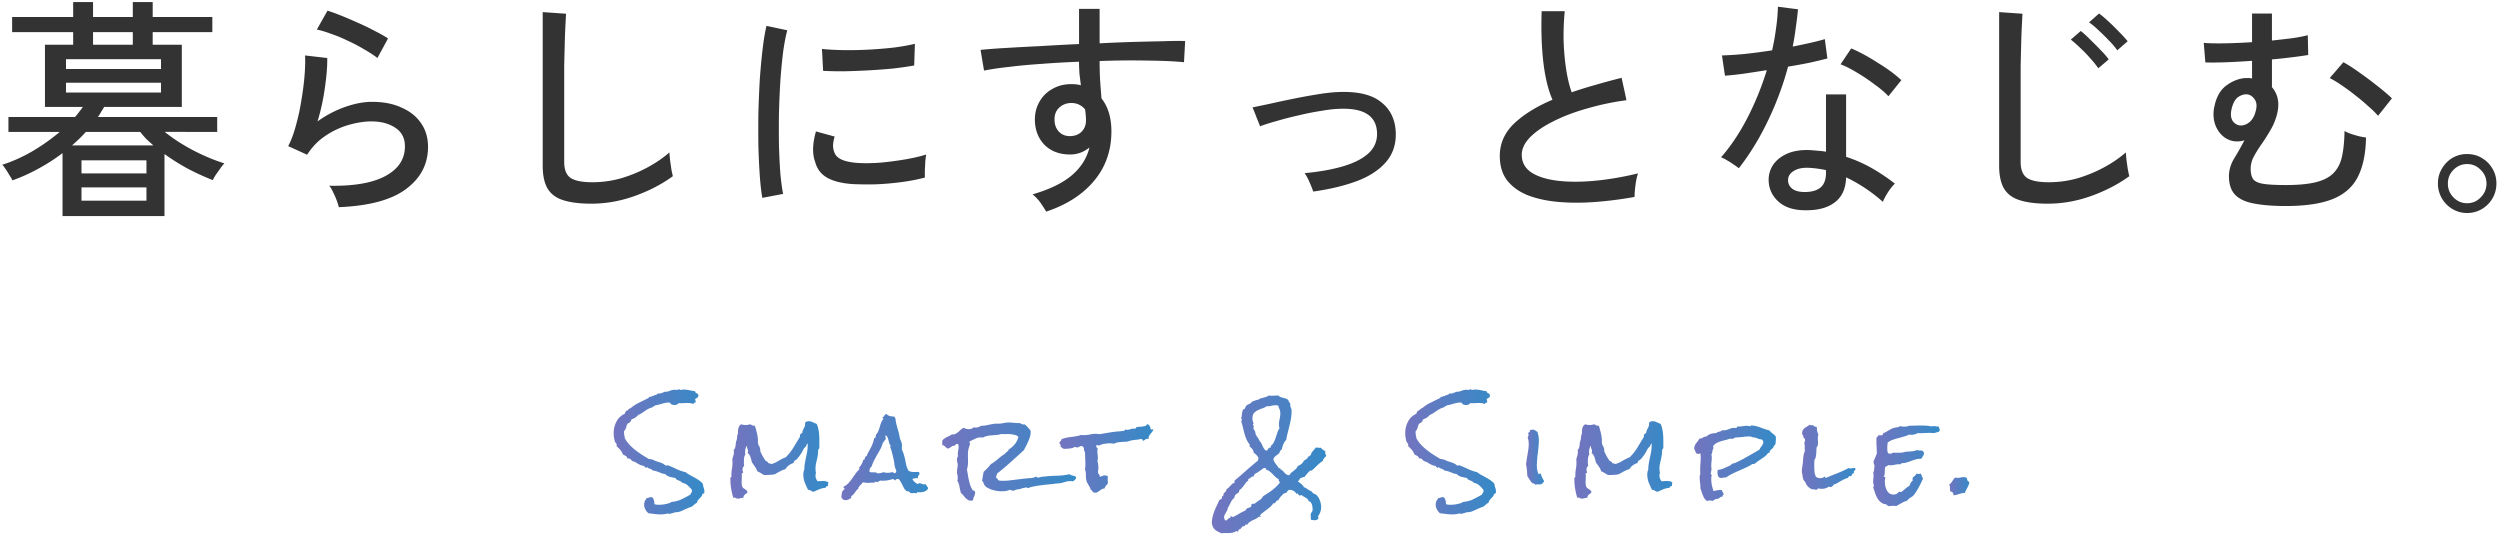 <svg xmlns="http://www.w3.org/2000/svg" width="433" height="93" fill="none"><path fill="#333" d="M427.295 36.893a4.87 4.87 0 0 1-2.522-.686 5.1 5.1 0 0 1-1.842-1.857 5.05 5.05 0 0 1-.681-2.584q0-1.413.681-2.543a5.2 5.2 0 0 1 1.802-1.857 4.94 4.94 0 0 1 2.562-.686q1.441 0 2.563.686a5.1 5.1 0 0 1 1.842 1.857q.68 1.13.68 2.543t-.68 2.584a5.1 5.1 0 0 1-1.842 1.857 4.95 4.95 0 0 1-2.563.686m0-1.695q1.401 0 2.363-1.01 1-1.008 1.001-2.381 0-1.413-1.001-2.382-.962-1.01-2.363-1.01-1.361 0-2.362 1.01-.961.969-.961 2.382 0 1.373.961 2.381 1.001 1.01 2.362 1.01M395.902 35.682q-3.364 0-5.566-.444-2.161-.404-3.243-1.534-1.041-1.131-1.041-3.189 0-1.534.881-3.028a50 50 0 0 0 1.802-3.189 4.1 4.1 0 0 1-1.802.162 3.8 3.8 0 0 1-1.682-.687q-1.16-.887-1.642-2.381-.44-1.494-.04-3.108.52-2.382 2.083-3.512 1.562-1.13 3.243-1.252h.6q.28 0 .561.08v-3.067q-2.162.16-4.244.242-2.082.08-3.844.04l-.28-3.39q1.36.12 3.603.08 2.283-.04 4.765-.202V2.338h3.444v4.683q1.881-.203 3.523-.404 1.642-.242 2.683-.525l.08 3.432a76 76 0 0 1-2.883.403 95 95 0 0 1-3.403.364v4.803q1.641 1.898.84 4.845-.4 1.453-1.161 2.704-.72 1.251-1.521 2.382-.761 1.09-1.322 2.14a4.44 4.44 0 0 0-.52 2.058q0 1.17.44 1.817.481.605 1.802.807t3.844.202q3.203 0 5.165-.484 2.003-.485 3.083-1.575t1.482-2.866q.4-1.816.44-4.44.321.201 1.041.484.762.243 1.522.444.801.162 1.161.202-.08 4.238-1.441 6.863-1.322 2.583-4.325 3.794t-8.128 1.211m15.976-15.622q-.6-.727-1.641-1.615a32 32 0 0 0-2.203-1.857 34 34 0 0 0-2.402-1.776 18 18 0 0 0-2.122-1.292l2.362-2.745q1.201.646 2.763 1.776a61 61 0 0 1 3.083 2.301q1.561 1.211 2.563 2.18zm-24.745 1.332q.881.645 2.002.08 1.161-.605 1.562-2.26.32-1.17-.12-1.897-.441-.727-1.122-.929-.8-.201-1.721.364-.881.564-1.242 2.22-.36 1.695.641 2.422M354.66 35.278q-2.963 0-4.844-.605-1.842-.566-2.723-2.019-.841-1.452-.841-3.956V2.096l4.044.283q-.04.646-.12 2.26t-.12 3.553q-.04 1.493-.08 3.31v16.551q0 1.977 1.081 2.745 1.12.766 3.804.767 2.521 0 4.965-.687a24 24 0 0 0 4.604-1.897q2.163-1.17 3.764-2.584.04.525.12 1.373.12.848.241 1.655.159.767.24 1.09-2.883 2.1-6.607 3.431-3.724 1.332-7.528 1.332m12.053-26.562a13 13 0 0 0-1.442-1.695 37 37 0 0 0-1.802-1.776 13.4 13.4 0 0 0-1.641-1.373l1.722-1.534q.68.484 1.641 1.373a41 41 0 0 1 1.882 1.857 22 22 0 0 1 1.442 1.574zm-3.284 3.109a17 17 0 0 0-1.401-1.736 23 23 0 0 0-1.762-1.817 22 22 0 0 0-1.601-1.413l1.721-1.493q.64.485 1.562 1.413a63 63 0 0 1 1.882 1.897q.921.928 1.401 1.615zM312.338 36.409q-2.883-.081-4.485-1.656-1.561-1.534-1.522-3.754a4.67 4.67 0 0 1 .841-2.543q.841-1.17 2.403-1.857 1.601-.687 3.844-.605.72.04 1.441.12.721.041 1.401.162v-9.93h3.484v10.818q2.362.766 4.485 1.978a32 32 0 0 1 3.964 2.665q-.561.525-1.202 1.493-.6.97-.88 1.655-2.964-2.624-6.367-4.238-.08 2.946-2.002 4.36-1.922 1.452-5.405 1.331m-11.172-7.267a8 8 0 0 0-.841-.605 13 13 0 0 0-1.201-.767 6 6 0 0 0-1.041-.525q2.522-2.866 4.565-6.822a49.7 49.7 0 0 0 3.363-8.276q-2.242.363-4.204.646a61 61 0 0 1-3.043.323l-.521-3.512a67 67 0 0 0 3.804-.242 94 94 0 0 0 4.885-.646q.441-1.938.681-3.835.28-1.897.32-3.714l3.484.444a73 73 0 0 1-.401 3.27 42 42 0 0 1-.52 3.19q1.601-.324 3.043-.647 1.442-.322 2.522-.646l.441 3.35q-1.242.324-3.043.728-1.763.362-3.764.686a54 54 0 0 1-3.564 9.527q-2.162 4.48-4.965 8.073m25.906-12.473q-.84-.93-2.362-2.019a32 32 0 0 0-3.123-2.099q-1.602-.969-2.803-1.413l1.842-2.745q.92.363 2.122 1.01a34 34 0 0 1 2.443 1.453 28 28 0 0 1 2.362 1.574 20 20 0 0 1 1.762 1.453zm-14.494 16.59q1.761 0 2.722-.766.961-.808.961-2.543v-.485a19 19 0 0 0-3.083-.404q-1.6-.04-2.522.566-.921.564-.961 1.493t.68 1.534q.762.606 2.203.606M283.107 34.108q-3.603.645-7.007.888-3.404.242-6.366-.04-2.964-.285-5.205-1.171-2.243-.929-3.524-2.584-1.241-1.655-1.241-4.198 0-3.23 2.482-5.611 2.522-2.382 6.647-4.118-1.081-2.422-1.562-6.297-.48-3.915-.32-9.043h4.004a44 44 0 0 0-.2 5.046q.08 2.625.44 5.006.361 2.34.961 3.996a76 76 0 0 1 4.165-1.291q2.202-.647 4.484-1.211l.841 3.875a46 46 0 0 0-6.887 1.453q-3.283.93-5.806 2.22-2.522 1.253-4.004 2.745-1.441 1.494-1.441 3.028 0 1.897 1.601 3.028 1.642 1.089 4.445 1.453 2.843.364 6.446.04 3.644-.323 7.648-1.292-.28.768-.44 2.019a16 16 0 0 0-.161 2.059M227.452 33.18a17 17 0 0 0-.641-1.616 9.4 9.4 0 0 0-.841-1.574q3.884-.363 6.727-1.211t4.364-2.26q1.522-1.454 1.442-3.513-.16-4.44-6.567-4.157-1.321.04-3.163.363a46 46 0 0 0-3.844.767 55 55 0 0 0-3.764.969q-1.761.484-2.923.928 0-.04-.2-.525-.2-.484-.44-1.09-.24-.645-.441-1.13-.2-.485-.24-.525 1.161-.242 3.083-.646 1.962-.444 4.164-.888a102 102 0 0 1 4.245-.767q2.041-.322 3.403-.363 4.925-.203 7.328 1.695 2.442 1.857 2.602 5.248.12 3.069-1.682 5.167-1.761 2.06-5.045 3.31-3.243 1.212-7.567 1.817M181.205 36.65a33 33 0 0 0-.961-1.493 7.4 7.4 0 0 0-1.402-1.493q4.444-1.292 6.807-3.31 2.362-2.019 3.043-4.804-1.521 1.21-3.323 1.21-2.722 0-4.405-1.614-1.641-1.654-1.721-4.239-.04-1.815.76-3.229a5.7 5.7 0 0 1 2.243-2.26q1.441-.848 3.283-.848.44 0 .841.04.44.04.841.162-.12-.93-.24-1.938a28 28 0 0 1-.081-2.14q-3.283.121-6.406.364-3.084.202-5.686.524-2.603.283-4.364.646l-.601-3.592q1.602-.162 4.244-.323 2.684-.162 6.006-.323 3.324-.202 6.807-.364V1.531h3.564v5.974q3.043-.16 5.846-.242a473 473 0 0 1 5.165-.121 64 64 0 0 1 3.804-.04l-.2 3.673q-2.442-.242-6.367-.283a143 143 0 0 0-8.248.081q0 1.575.08 3.27.12 1.654.24 3.19 1.722 2.178 1.722 5.731 0 4.965-3.003 8.558-2.963 3.553-8.288 5.329m4.204-13.078q1.201-.04 1.922-.767.76-.767.761-1.938 0-.444-.04-.928t-.121-1.01q-.96-1.09-2.362-1.09-1.241 0-2.122.808-.841.807-.801 2.099 0 1.25.761 2.059.76.807 2.002.767M132.034 34.27q-.28-1.575-.441-3.876-.16-2.342-.24-5.087a203 203 0 0 1 0-5.732q.08-2.947.24-5.772.2-2.826.481-5.208.28-2.422.68-4.117l3.604.767q-.4 1.452-.721 3.754a101 101 0 0 0-.48 5.005 176 176 0 0 0-.24 5.612q-.04 2.865 0 5.57.08 2.664.24 4.845.2 2.18.48 3.552zm15.736-2.383q-2.723-.16-4.405-1.05-1.682-.927-2.162-2.744-.801-2.1.12-5.329l3.243.888q-.28.888-.28 1.655.04.727.321 1.292.64 1.372 3.843 1.615 1.803.12 4.004-.04a56 56 0 0 0 4.325-.566q2.122-.363 3.644-.847-.08.403-.161 1.21l-.08 1.575v1.211q-2.001.526-4.244.807-2.202.283-4.324.364-2.083.04-3.844-.04m-5.206-19.618-.2-3.795q1.482.162 3.604.202t4.444-.08q2.323-.123 4.445-.364 2.122-.283 3.604-.646l-.121 3.754a59 59 0 0 1-3.643.525q-2.082.201-4.325.323-2.242.12-4.284.161-2.042 0-3.524-.08M102.405 35.278q-2.963 0-4.845-.605-1.842-.566-2.723-2.019-.84-1.452-.84-3.956V2.096l4.043.283q-.04.646-.12 2.26t-.12 3.553q-.04 1.493-.08 3.31v16.551q0 1.977 1.081 2.745 1.12.766 3.804.767 2.523 0 4.965-.687a24 24 0 0 0 4.605-1.897q2.162-1.17 3.763-2.584.04.525.121 1.373.12.848.24 1.655.16.767.24 1.09-2.883 2.1-6.607 3.431-3.723 1.332-7.527 1.332M58.68 35.884q-.08-.405-.36-1.17-.28-.728-.641-1.454-.32-.727-.68-1.09 6.446.12 9.77-1.695 3.363-1.817 3.363-5.127 0-2.14-1.682-3.23-1.642-1.09-4.124-1.09-1.802 0-3.924.606a14.2 14.2 0 0 0-4.044 1.897q-1.883 1.253-3.163 3.27l-3.284-1.493q.76-1.413 1.322-3.512.6-2.1.96-4.4.4-2.342.561-4.4.16-2.06.08-3.392l3.844.445q.04 2.058-.4 5.086a37.4 37.4 0 0 1-1.282 5.894 18.8 18.8 0 0 1 4.765-2.503q2.523-.888 4.685-.888 2.963 0 5.125 1.009 2.203.969 3.364 2.705 1.2 1.735 1.2 4.077 0 4.48-3.803 7.306-3.764 2.826-11.652 3.149m6.687-25.835q-.921-.727-2.283-1.494a26 26 0 0 0-2.842-1.494 24 24 0 0 0-2.923-1.21q-1.402-.525-2.443-.727l1.842-3.27q.96.282 2.362.847t2.924 1.252q1.56.685 2.922 1.413 1.362.686 2.283 1.292zM10.83 37.418v-10.9a32 32 0 0 1-4.204 2.705 30 30 0 0 1-4.484 2.019q-.12-.324-.48-.848-.321-.565-.681-1.09-.36-.565-.601-.767 2.562-.807 5.165-2.301a35 35 0 0 0 4.805-3.39H1.461v-2.584h11.532q.4-.445.72-.889.36-.444.641-.847H7.787V7.747h4.885v-2.18H2.102V2.945h10.57V.36h3.444v2.584h6.887V.36h3.443v2.584h10.33v2.624h-10.33v2.18h5.045v10.778H18.039q-.24.403-.52.847-.24.444-.561.889h20.66v2.583H28.53q2.162 1.735 4.924 3.19 2.803 1.452 5.406 2.26a7 7 0 0 0-.68.847l-.802 1.13q-.36.566-.52.93a48 48 0 0 1-4.244-1.938 38 38 0 0 1-4.125-2.584v10.738zm.601-21.395h16.457v-1.696H11.43zm0-4.077h16.457V10.25H11.43zm1.041 13.24h14.095q-.641-.564-1.242-1.13-.56-.606-1.04-1.21h-9.41q-.56.604-1.162 1.21-.6.566-1.24 1.13m1.642 9.568h11.251v-2.301H14.114zm0-4.723h11.251V27.77H14.114zm2.002-22.284h6.887v-2.18h-6.887z"/><path fill="url(#a)" d="M341.074 83.472q0 .267-.106.515a4 4 0 0 1-.211.461l-.246.461a2.4 2.4 0 0 0-.194.48l-.07-.018q-.246 0-.475.07a7 7 0 0 0-.458.125q-.228.07-.475.142-.228.07-.475.07a1.3 1.3 0 0 0-.141-.443q-.123-.195-.422-.195a.9.9 0 0 1-.053-.302 3 3 0 0 1-.017-.301q0-.16-.018-.302a1.3 1.3 0 0 0-.106-.301q.318-.249.528-.586a3.8 3.8 0 0 1 .475-.638q.212.053.44.053.264 0 .528-.053.264-.072.528-.071.282 0 .528.142.053.088.07.195.018.106.053.213.052.088.106.16.07.07.211.07z"/><path fill="url(#b)" d="M335.976 74.496v.071q-.124.036-.124.177-.194.09-.404.142a1.6 1.6 0 0 0-.405.124 5 5 0 0 0-.405-.017 4 4 0 0 0-.387-.018q-.528 0-1.056.035a8 8 0 0 1-1.055 0 2.5 2.5 0 0 1-.546.231 2.2 2.2 0 0 1-.545.071q-.211 0-.37-.053a5 5 0 0 1-.932.355q-.493.141-1.003.283a9 9 0 0 0-.986.302q-.458.16-.809.461a7 7 0 0 0-.071.958q0 .249.018.462.036.212.123.425a1 1 0 0 0 .194.053q.123.018.211.018a1 1 0 0 0 .176-.017.21.21 0 0 0 .123-.125q.264-.035.528-.017h.528q.264 0 .51-.018.264-.018.51-.089.282-.07.546-.089.282-.017.545-.035t.546-.053q.281-.053.581-.195.228.088.457.088.246 0 .475.036.123.088.194.195.087.106.088.248a.86.86 0 0 1-.176.497q-.176.25-.282.461h-.193q-.423 0-.827.124-.388.107-.792.266-.387.142-.792.267-.387.106-.809.106-.071 0-.088.089 0 .07-.036.106a1.4 1.4 0 0 0-.264-.018q-.404 0-.774.09-.369.088-.756.088h-.212l-.211-.036a.45.45 0 0 1-.229.195.64.64 0 0 0-.263.142 1.6 1.6 0 0 0-.071.39q0 .231-.017.48 0 .23-.036.443a.7.7 0 0 1-.14.337q.017.09.14.071.124-.035.124.107 0 .159-.036.337a2 2 0 0 0-.035.354q0 .338.071.746.087.39.246.727.176.337.457.568.282.212.704.212.282 0 .528-.106a.9.9 0 0 0 .405-.355l.088-.018q.07 0 .123.018a.6.6 0 0 0 .141.018q.105 0 .264-.124.175-.142.369-.32.212-.177.422-.337a1.4 1.4 0 0 1 .405-.248q.124-.249.229-.497a.94.94 0 0 1 .352-.39v-.514q.176-.195.369-.355a1 1 0 0 0 .317-.408q.089.035.158.053a.9.9 0 0 0 .352 0 1 1 0 0 0 .194-.053q.14.195.211.443.088.231.211.444-.158.32-.369.763a16 16 0 0 1-.458.886q-.246.444-.528.852-.264.39-.528.603a.8.8 0 0 1-.228.124q-.194.142-.352.267a2.6 2.6 0 0 0-.299.319q-.51.16-.986.425-.458.267-.915.515a1.9 1.9 0 0 0-.457-.053q-.212 0-.422.018a3 3 0 0 1-.458.035.38.38 0 0 0-.211-.124q-.124-.018-.088-.178-.599-.035-.968-.337a2.6 2.6 0 0 1-.633-.71 4.7 4.7 0 0 1-.405-.922q-.159-.495-.334-.958v-.053q0-.088.07-.106t.07-.107q0-.035-.017-.053l-.088-.337a1.4 1.4 0 0 1-.035-.337q0-.285.035-.55.035-.285.035-.568 0-.284-.07-.496a.8.8 0 0 0 .123-.231q.035-.16.053-.32.017-.159.017-.319.018-.159.053-.284l-.123-.337a1.2 1.2 0 0 1-.053-.372v-.124a4.3 4.3 0 0 0 .299-.621q.123-.32.264-.657v-.053q0-.514-.035-1.029a15 15 0 0 1-.035-1.029v-.337q0-.177.017-.337a.5.5 0 0 0 .211-.195.5.5 0 0 1 .212-.195h.58l.106-.177a.6.6 0 0 0 .07-.196 2 2 0 0 0 .37-.141q.193-.106.352-.213.246-.142.44-.249.21-.123.404-.195.212-.088.44-.142.23-.053.528-.088.141 0 .176-.054.053-.052.141-.124l.422.071q.212.018.422.018.423 0 .792-.16.528 0 1.038-.017.528-.018 1.056-.018.457 0 .915.035.457.036.898.124.158-.053.351-.053.212 0 .423.053.228.036.44 0a.9.9 0 0 0 .088.338.5.5 0 0 1 .088.301"/><path fill="url(#c)" d="M321.356 81.22q0 .195-.141.301a.28.28 0 0 0-.14.248q0 .072.07.178-.246 0-.334.16a5 5 0 0 0-.176.354h-.229a.25.25 0 0 0-.141.036.5.5 0 0 0-.105.106 3 3 0 0 0-.106.178q-.335.07-.651.23a7 7 0 0 0-.598.32q-.282.159-.581.337a4 4 0 0 1-.616.266q-.158.266-.457.425h-.053a.24.24 0 0 1-.158-.017.2.2 0 0 0-.141-.053q-.053 0-.071.017a2.07 2.07 0 0 1-1.179.355q-.175 0-.334-.018a1.5 1.5 0 0 0-.334-.035q-.053 0-.071.035l-.035.071a.3.3 0 0 1-.053.071q-.017.036-.123.036-.194 0-.387-.053a.9.9 0 0 0-.405-.018 3.4 3.4 0 0 1-.633-.444q-.229-.213-.422-.638a1.5 1.5 0 0 0-.247-.373 1.3 1.3 0 0 1-.211-.39 7 7 0 0 1-.053-.249q-.035-.195-.07-.408l-.07-.408a4 4 0 0 1-.018-.266q0-.213.018-.408l.07-.425q.105-.675.141-1.349.053-.69.299-1.33a2 2 0 0 1-.035-.373v-.39q0-.337-.088-.568a.97.97 0 0 0 .14-.514q0-.32-.263-.373v-.053q0-.372-.247-.585 0-.621.299-.923.317-.32.827-.55.07-.106.053-.177.123.036.229.07a.7.7 0 0 0 .211.036.9.9 0 0 0 .317-.053.34.34 0 0 0 .264.266q.228.036.369.107v.23q0 .55.264 1.047a.9.9 0 0 0-.088.302 3 3 0 0 0-.017.301q0 .213.017.426t.018.408q0 .213-.053.426a.67.67 0 0 1-.194.372q-.017.23-.035.532 0 .285-.035.586a3 3 0 0 1-.088.585q-.07.284-.211.461l-.035.55v.515q0 .39.035.922.053.532.246.887.088.142.335.213.263.07.422.071.194 0 .387-.053a.5.5 0 0 0 .299-.23q.106.017.141.106.034.088.123.142a72 72 0 0 1 2.006-.816q1.004-.39 1.971-.905.14.07.299.07.176 0 .352-.035.175-.035.352-.035h.123q.035.105.035.16"/><path fill="url(#d)" d="M307.582 75.915a7 7 0 0 1-.071.994 4 4 0 0 1-.246.32.7.7 0 0 0-.141.319 4 4 0 0 0-.44.39q-.228.247-.193.496h-.247q-.21.32-.492.55a8 8 0 0 1-.598.444l-.616.408q-.3.195-.563.461a1 1 0 0 0-.229.053.47.47 0 0 1-.229.018 8 8 0 0 1-1.144.621q-.58.266-1.179.532-.58.249-1.161.532t-1.108.657a.5.5 0 0 0-.141-.018 1 1 0 0 0-.317.053 1.4 1.4 0 0 1-.317.036q-.07 0-.193-.018a.4.4 0 0 1-.159-.053.5.5 0 0 1-.158-.16.8.8 0 0 1-.106-.23 3 3 0 0 1-.052-.267 2 2 0 0 1-.018-.212 1.6 1.6 0 0 1 .07-.462 3 3 0 0 0 1.021-.266 123 123 0 0 0 1.003-.443.6.6 0 0 0 .194-.124 1 1 0 0 1 .176-.142q.087-.072.193-.125a.6.6 0 0 1 .264-.053h.053q1.108-.514 2.164-1.117 1.073-.603 2.129-1.224a1.3 1.3 0 0 1 .159-.32q.123-.16.228-.301.106-.16.194-.32a.65.65 0 0 0 .088-.319q0-.32-.299-.532h-.071q-.21 0-.369-.053a6 6 0 0 0-.299-.125 1.3 1.3 0 0 0-.317-.106 1.1 1.1 0 0 0-.405-.035.8.8 0 0 0-.281-.125 1.3 1.3 0 0 0-.317-.053q-.633 0-1.249.089a14 14 0 0 1-1.232.088q-.158.09-.299.16a.73.73 0 0 1-.334.071h-.159l-.158-.035a5 5 0 0 1-.757.248q-.422.09-.844.23-.405.125-.757.32-.353.195-.546.532 0 .089.036.16a.26.26 0 0 1 .035.142v.07a.53.53 0 0 0-.141.249 2 2 0 0 0-.053.266 2 2 0 0 1-.053.266.5.5 0 0 1-.123.249q.07.266.071.585 0 .354-.053.71a7 7 0 0 0-.035.71q0 .336.07.602-.106.107-.088.32.018.212-.088.319 0 .142.071.195.087.054.105.178-.07.301-.07.656 0 .515.105 1.046.123.532.282 1.047.282-.088.598-.142.334-.07.634-.07.053 0 .105.017h.106q.035.195.14.355t.194.355a2 2 0 0 1-.158.195.44.44 0 0 0-.053.23.8.8 0 0 0-.405.124q-.158.124-.352.267h-.07q-.3 0-.493.106-.194.125-.44.266a1.1 1.1 0 0 0-.422-.089q-.229 0-.458.09a1.05 1.05 0 0 1-.457-.391 2.6 2.6 0 0 1-.299-.568 10 10 0 0 1-.229-.62 4 4 0 0 0-.211-.586v-.284a4.3 4.3 0 0 0-.07-.78 6 6 0 0 1-.053-.799q0-.16.017-.337.036-.177.106-.337a1.4 1.4 0 0 1-.035-.302v-.337q0-.532.035-1.064.053-.533.053-1.064 0-.39-.053-.799a2 2 0 0 0-.158.071.35.35 0 0 1-.159.036 1 1 0 0 1-.176-.018l-.141-.035a.86.86 0 0 1-.246-.39 1.8 1.8 0 0 0-.193-.426q0-.337.105-.55.088-.231.229-.408.141-.195.281-.373a1.5 1.5 0 0 0 .264-.443h.071q.28 0 .563-.178.282-.195.633-.195a.96.96 0 0 1 .335-.266 2.06 2.06 0 0 1 .915-.284q.246-.035.457-.035a.32.32 0 0 1 .211-.16 3 3 0 0 1 .282-.089q.158-.053.281-.088a.5.5 0 0 0 .229-.178q.141.036.264.036.229 0 .44-.053l.422-.142q.212-.09.423-.16.228-.07.475-.071a1 1 0 0 1 .176.018h.176q.14 0 .158-.107a.28.28 0 0 1 .123-.16q.053.018.194.018.351 0 .686-.053a3.3 3.3 0 0 1 1.003-.053q.158.017.317.089a.6.6 0 0 1 .07-.09.2.2 0 0 0 .053-.088 5.2 5.2 0 0 1 1.619.355q.774.301 1.601.532.105.16.246.284l.299.248q.16.124.299.249.14.123.247.301z"/><path fill="url(#e)" d="M289.655 83.543q-.088.285-.053.568a.22.22 0 0 1-.123.089.7.7 0 0 0-.141.053.26.26 0 0 0-.123.07q-.035.037 0 .16a3.5 3.5 0 0 0-1.108.249q-.528.213-1.039.461a2 2 0 0 1-.457-.213 1.16 1.16 0 0 0-.493-.16 18 18 0 0 1-.563-1.259 3.9 3.9 0 0 1-.246-1.348q0-.497.176-.905 0-.532.088-1.047.087-.515.193-1.01.123-.516.211-1.03.088-.515.088-1.046v-.39q-.034 0-.088.088-.053.071-.105.177l-.071.178a.4.4 0 0 1-.052.106q-.3.231-.475.586a6 6 0 0 1-.352.638q-.248.373-.528.728-.264.355-.669.55v.035q0 .089-.053.124t-.017.178q-.44.141-.827.408a2.25 2.25 0 0 0-.616.674 3.2 3.2 0 0 0-.669.248 10 10 0 0 0-.616.32 3 3 0 0 0-.299.177.9.9 0 0 1-.317.142q-.14.053-.387.07-.228.02-.492.036a7 7 0 0 1-.493.018h-.387a.47.47 0 0 1-.229-.089q-.14-.088-.317-.195a3 3 0 0 0-.334-.195 1.1 1.1 0 0 0-.334-.142 2.7 2.7 0 0 0-.405-.816 14 14 0 0 0-.528-.745 7 7 0 0 0-.246-.887 1.55 1.55 0 0 0-.51-.763.5.5 0 0 0 .088-.284q0-.195-.088-.372a.86.86 0 0 1-.088-.39q0-.142.017-.213a1.3 1.3 0 0 0-.281.55 2.7 2.7 0 0 0-.071.585q0 .213.053.39a1.4 1.4 0 0 0-.229.621 7 7 0 0 0-.035.657q0 .354.053.692a.94.94 0 0 0-.282.691q0 .231.106.408 0 .072-.035.107a.2.2 0 0 1-.088.053 1 1 0 0 0-.088.053q-.036.018-.035.089v.195q.017.106.017.213 0 .248-.017.514a8 8 0 0 0-.018.515q0 .514.088.745.105.212.246.32.159.105.335.212.175.106.352.408a.55.55 0 0 1-.194.266q-.123.09-.246.195-.106.09-.194.213-.088.124-.07.355h-.088q-.229 0-.44.071a1.4 1.4 0 0 1-.44.071.3.3 0 0 1-.106-.018h-.105l-.176-.106a.34.34 0 0 0-.176-.053 1 1 0 0 0-.229.035 13 13 0 0 1-.387-1.65 12 12 0 0 1-.123-1.667q0-.09.035-.178.053-.106.141-.07v-.338q0-.55.088-1.064a5.7 5.7 0 0 0 .105-1.1q0-.16-.017-.32a2 2 0 0 0-.018-.3l.176-.604a2.1 2.1 0 0 0 .106-.656 1.3 1.3 0 0 0-.053-.338.66.66 0 0 0 .211-.266q.07-.177.106-.372.035-.213.052-.408.018-.195.036-.355.175-.354.193-.763a2.1 2.1 0 0 1 .176-.763 1.2 1.2 0 0 1-.017-.248q0-.354.105-.71a.99.99 0 0 1 .475-.567q.317.124.739.124.405 0 .774-.124a1 1 0 0 1 .194.088q.088.036.176.09l.211.07q.106.018.246 0 .176.514.3 1.047.14.532.211 1.082.035.231.017.497 0 .266.036.496a.7.7 0 0 0 .088.266q.07.107.14.249.07.14.106.32.053.176.035.443.194.46.422.887.248.408.528.816.159.052.282.142.123.07.158.248.159 0 .282.053l.299.089a5.3 5.3 0 0 0 1.232-.568 7.7 7.7 0 0 1 1.214-.603 8.8 8.8 0 0 0 1.337-1.685q.563-.94 1.126-1.863v-.39a.7.7 0 0 0 .176-.124.5.5 0 0 1 .211-.125q.018-.213.088-.408a6 6 0 0 1 .176-.39q.106-.195.176-.372.07-.196.07-.408 0-.124-.017-.213a.86.86 0 0 1 .633-.266q.353 0 .704.177.37.16.686.302.193.425.282.904.105.462.141.958.035.497.035.994v1.26a.3.3 0 0 1-.106.212.32.32 0 0 0-.105.177v.178a1 1 0 0 1-.018.177q0 .373-.088.78-.087.516-.229 1.047a4.5 4.5 0 0 0-.105 1.438q.018.195.07.39a.85.85 0 0 0-.088.408q0 .283.088.532.106.23.247.461.246 0 .492-.018.247-.017.511-.017.246 0 .457.053.211.036.44.177"/><path fill="url(#f)" d="M267.452 83.348a1.5 1.5 0 0 1-.211.266 2 2 0 0 0-.228.23.7.7 0 0 1-.282.054h-.282a.9.9 0 0 0-.246 0 .24.24 0 0 0-.176.071.38.38 0 0 1-.211-.124q-.07-.106-.246-.124a.3.3 0 0 0-.141 0 7 7 0 0 1-.493-.639 56 56 0 0 0-.405-.638 13 13 0 0 0-.105-1.331 3 3 0 0 0-.053-.32 4 4 0 0 1-.053-.3q0-.179.018-.338.035-.177.053-.32.07-.514.158-1.01.089-.498.158-1.012.07-.46.071-.958 0-.514-.159-.958l-.017-.088q.035-.143.07-.23a.8.8 0 0 0 .071-.231q.035-.195-.088-.284.052-.142.176-.178.123-.052.14-.213a.3.3 0 0 0 0-.142 3 3 0 0 1 .282-.088.52.52 0 0 1 .299-.018.94.94 0 0 1 .405.16q.175.106.334.248a4.9 4.9 0 0 1 .229 1.81q-.053.94-.176 1.898a21 21 0 0 0-.159 1.88 4 4 0 0 0 .282 1.685l.035.018a.13.13 0 0 0 .141-.053q.053-.09.141-.071a.3.3 0 0 0 .088.035q.07.355.228.675.159.319.352.638"/><path fill="url(#g)" d="M259.098 85.122q0 .177-.018.266a.3.3 0 0 0-.14.107q-.054.053-.176.035a.9.9 0 0 1-.176.444 2.6 2.6 0 0 1-.299.32l-.282.318a.9.9 0 0 0-.176.444 3 3 0 0 0-.528.372 1.6 1.6 0 0 1-.44.338 1.3 1.3 0 0 1-.299.106 4 4 0 0 0-.317.124l-1.055.48a2.6 2.6 0 0 1-1.109.247h-.123a.3.3 0 0 1-.176.09 1.4 1.4 0 0 1-.211.052q-.106.018-.211.054a.3.3 0 0 0-.159.106 1.2 1.2 0 0 0-.422-.071h-.123a6 6 0 0 1-.563.107 4 4 0 0 1-.563.035 8 8 0 0 1-1.056-.071 32 32 0 0 0-1.056-.124 2.04 2.04 0 0 1-.545-.674 1.7 1.7 0 0 1-.211-.834q0-.338.14-.639.14-.283.37-.514h.053a.8.8 0 0 0 .316-.071.9.9 0 0 1 .335-.071q.176 0 .281.142a.84.84 0 0 1 .176.337q.07.195.088.39.018.213.018.337.194.09.404.107.229.017.458.017a4 4 0 0 0 .51-.035 3 3 0 0 0 .563-.089q.3-.052.563-.142.282-.089.476-.23.968-.09 1.706-.444a23 23 0 0 0 1.566-.834.56.56 0 0 1 .141-.301q.123-.124.123-.355a.2.2 0 0 0-.017-.07v-.09a6 6 0 0 0-.739-.78q-.37-.337-.968-.444a.44.44 0 0 0-.229-.23 3 3 0 0 0-.334-.16 10 10 0 0 1-.335-.142.5.5 0 0 1-.228-.284q-.475-.088-.986-.213a1.9 1.9 0 0 1-.844-.496 2.1 2.1 0 0 1-.546-.107 9 9 0 0 0-.492-.195 4 4 0 0 0-.511-.177 1.7 1.7 0 0 0-.545-.089.5.5 0 0 0-.194-.195 1.6 1.6 0 0 0-.281-.124l-.282-.107a.5.5 0 0 1-.193-.195.17.17 0 0 0-.106.071q-.034.053-.123.053h-.07a.22.22 0 0 0-.141-.142q-.106-.052-.123-.195a1.8 1.8 0 0 1-.581-.124 6 6 0 0 1-.475-.23 6 6 0 0 0-.44-.267 2.2 2.2 0 0 0-.51-.195 4 4 0 0 1-.335-.301.45.45 0 0 0-.369-.178q-.053 0-.194.036-.034-.32-.264-.444a3 3 0 0 0-.492-.248 2.8 2.8 0 0 0-.475-.816 6 6 0 0 0-.652-.657.6.6 0 0 0 .036-.16.5.5 0 0 0-.088-.3 1 1 0 0 0-.194-.231 5.3 5.3 0 0 1-.246-1.562q0-1.064.475-1.969.458-.922 1.46-1.383a.6.6 0 0 1 .088-.249.47.47 0 0 0 .106-.248.38.38 0 0 0 .246-.071q.089-.071.159-.142a2 2 0 0 1 .176-.16.44.44 0 0 1 .228-.088q.669-.585 1.426-.94l1.548-.763a.57.57 0 0 0 .264-.266h.106q.176 0 .263-.071.106-.09.3-.053a.34.34 0 0 1 .176-.142q.123-.036.228-.054.123-.035.229-.088a.27.27 0 0 0 .141-.16h.123q.299 0 .581-.089.28-.106.563-.23h.123q.353 0 .651-.124.316-.142.669-.196a.8.8 0 0 1 .281-.017q.141.017.282.017.087 0 .211-.017.123-.018.176-.107h.035q.105 0 .123.071t.106.071a.9.9 0 0 0 .246-.035.9.9 0 0 1 .246-.036q.528 0 1.039.106.528.108 1.038.196.035.213.176.301.158.09.334.16v.07q0 .143.07.231a.65.65 0 0 1-.246.373 2 2 0 0 1-.387.213.3.3 0 0 1 .106.195q.017.125.017.23v.213l-.088-.017q-.281 0-.281.266a1.3 1.3 0 0 0-.511-.177 4 4 0 0 0-.528-.036q-.35 0-.739.035a5 5 0 0 1-.756-.017.9.9 0 0 1-.352.266q-.212.07-.422.07-.23 0-.44-.088a.62.62 0 0 1-.299-.302.4.4 0 0 0-.159-.035h-.158a2.3 2.3 0 0 0-.563.071 5 5 0 0 0-.546.142q-.28.07-.563.16a2.8 2.8 0 0 1-.545.088.53.53 0 0 1-.282.195.53.53 0 0 0-.281.196q-.37.07-.669.248a6 6 0 0 0-.581.355l-.545.372a3 3 0 0 1-.598.302 3.6 3.6 0 0 1-.458.426 2.1 2.1 0 0 1-.545.283q-.211.072-.247.213a.53.53 0 0 1-.14.284.75.75 0 0 1-.264.195.56.56 0 0 0-.247.195 1 1 0 0 0-.141.302 3.476 3.476 0 0 1-.211.639.7.7 0 0 1-.211.248.6.6 0 0 1-.017.142v.124q0 .249.052.514a2.4 2.4 0 0 1 .088.497q.353.621.827 1.136.475.495 1.021.922.546.426 1.126.798.599.373 1.179.728a.83.83 0 0 1 .387.053q.176.054.37.07.21.16.492.25l.563.177q.282.089.546.212.263.108.44.302.087.018.158.053.07.018.158.018.106 0 .124-.07.792.3 1.548.673a8 8 0 0 0 1.601.55q.335.284.739.497.405.213.81.443.405.213.774.48.369.248.651.603.035.336.141.656.123.301.123.656"/><path fill="url(#h)" d="M229.702 78.878a.8.8 0 0 1-.141.248l-.194.195a1.7 1.7 0 0 0-.158.23.6.6 0 0 0-.088.267q-.528.355-.985.798-.44.444-.898.852h-.035a.17.17 0 0 0-.088.035 1 1 0 0 1-.088.036l-.053-.071a5 5 0 0 0-.563.55q-.264.3-.492.603h-.106a.37.37 0 0 0-.246.089q-.088.07-.229.035a.9.9 0 0 0-.282.32.73.73 0 0 1-.281.319q.316.195.598.443.3.23.475.568.177.034.335.142.158.088.299.195.14.106.281.195.159.089.352.124.246.426.757.568.457.373.704.993.246.621.246 1.224 0 .426-.141.834-.14.426-.44.763.106.053.106.142t-.018.142a.7.7 0 0 0-.017.16q-.248.23-.651.23-.141 0-.299-.035a3 3 0 0 1-.317-.054v-.177q0-.16-.018-.32a3 3 0 0 1-.017-.3q0-.232.052-.32a2 2 0 0 1 .106-.16.6.6 0 0 0 .123-.195q.053-.106.053-.39a3 3 0 0 0-.035-.373 1.4 1.4 0 0 0-.106-.443 1.1 1.1 0 0 0-.211-.373.4.4 0 0 0-.317-.142.75.75 0 0 0-.193-.372 1.5 1.5 0 0 0-.335-.249 10 10 0 0 0-.369-.212 1.1 1.1 0 0 1-.317-.249.25.25 0 0 0-.141.036.25.25 0 0 1-.14.035h-.088q-.054.018-.106-.035a.7.7 0 0 0-.088-.107l-.088-.124q-.035-.07-.088-.071a.3.3 0 0 0-.088.018.15.15 0 0 1-.07.017q-.07 0-.123-.106a.6.6 0 0 0-.106-.177 1.8 1.8 0 0 0-.422-.266 1.1 1.1 0 0 0-.475-.125.49.49 0 0 0-.387.16 1.4 1.4 0 0 0-.229.355h-.053a.19.19 0 0 0-.176.053q-.07.072-.211.035l-.528.533q-.264.284-.422.656a.46.46 0 0 0-.264.071q-.089.09-.176.195-.07.106-.159.195a.22.22 0 0 1-.176.089q-.07 0-.105-.035a2.8 2.8 0 0 1-.51.603 6 6 0 0 1-.599.496l-.633.48a6 6 0 0 0-.598.532q.017.088.07.088.07.018.07.107l-.017.053q-.036.035-.071.035t-.07-.035a.24.24 0 0 0-.106-.018h-.052l-.018.018q-.212.213-.51.355a9 9 0 0 1-.581.266 4 4 0 0 0-.528.32 1.24 1.24 0 0 0-.387.46.3.3 0 0 0-.158-.053q-.177 0-.229.142-.053.16-.176.16a.3.3 0 0 1-.088-.018h-.07q-.018.018-.036.018a.6.6 0 0 0-.158.142q-.07.106-.141.195a.6.6 0 0 1-.158.142.22.22 0 0 1-.176.035.37.37 0 0 0-.123.195.6.6 0 0 1-.071.231.3.3 0 0 1-.158-.071q-.053-.053-.158-.053-.247.195-.563.266a4 4 0 0 1-.651.089 7 7 0 0 1-.687 0 5 5 0 0 0-.616.035 4 4 0 0 1-.95-.461 1.58 1.58 0 0 1-.633-.816 1 1 0 0 1-.071-.23.7.7 0 0 1-.052-.214q0-.55.123-1.082.123-.515.317-1.029.193-.496.439-.993.23-.48.44-.958.159 0 .229-.107.053-.105.211-.088v-.444h.247a.2.2 0 0 0-.018-.07v-.072a.57.57 0 0 1 .088-.337q.105-.124.211-.213.106-.105.176-.212.088-.107.053-.302.212-.107.369-.248.159-.16.3-.32.158-.177.316-.319.176-.142.405-.213.035-.071.018-.106v-.142q0-.089.052-.178a71 71 0 0 0 1.989-1.72 60 60 0 0 1 2.041-1.721v-.053q-.018-.09.017-.142a.26.26 0 0 0 .053-.16.5.5 0 0 0-.088-.266 1.4 1.4 0 0 0-.228-.302 2 2 0 0 0-.264-.248 1.2 1.2 0 0 0-.247-.177q-.034-.39-.229-.621a1.7 1.7 0 0 0-.475-.444v-.39a3.5 3.5 0 0 1-.545-.87 8 8 0 0 1-.352-1.01 44 44 0 0 1-.264-1.047 12 12 0 0 0-.281-1.011 1 1 0 0 1 .052-.195.7.7 0 0 0 .036-.213q0-.178-.159-.178a.74.74 0 0 0 .141-.408l.07-.496q.036-.267.123-.48a.5.5 0 0 1 .37-.266q0-.16.088-.248a.38.38 0 0 0 .088-.248 4 4 0 0 1 .581-.337q.316-.142.51-.426a1.3 1.3 0 0 0 .246-.053q.123-.053.229-.107.123-.053.246-.088a.7.7 0 0 1 .282-.018q.194-.16.44-.249.264-.088.51-.141.246-.072.475-.142.246-.09.405-.231l.317.035h.316q.264 0 .528-.017.282-.018.546-.018a.9.9 0 0 0 .334.266q.212.071.422.124.229.054.44.124a1 1 0 0 1 .387.178.5.5 0 0 1 .194.32q.052.195.246.265v.107q0 .3.071.567.07.248.176.515v.23q0 .674-.106 1.313-.105.621-.264 1.224-.141.603-.299 1.224a13 13 0 0 0-.264 1.242 2.1 2.1 0 0 0-.51.78 8 8 0 0 0-.264.888.53.53 0 0 0-.317.354 1 1 0 0 1-.246.408.4.4 0 0 1-.106.071l-.105.071a3.4 3.4 0 0 0-.405.32q-.176.177-.264.425.053.249.158.462.123.195.247.372l.281.355q.141.177.246.39h.247a.17.17 0 0 1 .053.124.6.6 0 0 1 .017.125.7.7 0 0 1 .387.213q.16.159.299.337.159.159.335.283.194.125.51.125.123-.249.317-.426.211-.177.422-.337.229-.177.405-.355.194-.195.299-.479.353-.124.633-.355.282-.23.44-.585a1.8 1.8 0 0 0 .44-.266q.212-.178.317-.444.175 0 .229-.089a.6.6 0 0 1 .211-.16q.035-.23.123-.39.105-.159.211-.283l.246-.284a1.7 1.7 0 0 0 .247-.32h.105a.3.3 0 0 1 .088-.017q.14 0 .247.035.105.018.246.018a.6.6 0 0 0 .194-.035q.175.195.369.354.211.16.458.284a.5.5 0 0 0-.053.23.7.7 0 0 0 .053.267q.07.106.123.213m-8.024 4.7a.29.29 0 0 0-.123-.212q-.088-.07-.088-.213v-.089a.15.15 0 0 0 .017-.07 2 2 0 0 1-.563-.373l-.492-.497a4 4 0 0 0-.511-.461 1.8 1.8 0 0 0-.633-.32v-.053q0-.159-.123-.195a.54.54 0 0 0-.247-.053q-.263.195-.527.373a46 46 0 0 1-.528.372 1.6 1.6 0 0 1-.282.16q-.141.07-.246.16a.43.43 0 0 0-.123.195 1 1 0 0 1-.071.195.88.88 0 0 0-.51.213 1.3 1.3 0 0 1-.44.283v.267a1.4 1.4 0 0 0-.422.372q-.158.213-.317.444-.159.212-.334.425-.177.213-.44.355 0 .124-.053.178-.035.052 0 .195-.299.195-.545.39-.247.177-.282.585a2.4 2.4 0 0 0-.633.816q-.23.497-.511.958a1.05 1.05 0 0 1-.123.426 2 2 0 0 1-.211.39l-.211.39a1 1 0 0 0-.088.409q0 .141.053.283.07.142.158.267h.053a.33.33 0 0 0 .211-.071.6.6 0 0 0 .158-.142l.141-.142a.24.24 0 0 1 .176-.071q.088 0 .141.035l-.018-.106q0-.071.018-.142.034-.07.123-.071.123 0 .158.035.036.054.141.09.563-.267 1.091-.586.546-.32 1.126-.568a.66.66 0 0 1 .176-.284 1 1 0 0 1 .229-.142q.141-.035.264-.07a.6.6 0 0 0 .229-.125.34.34 0 0 0 .088-.248q0-.142.035-.195.087-.036.158-.071a.5.5 0 0 1 .176-.036q.053 0 .158.036.387-.32.827-.603.44-.266.687-.728.422-.266.809-.514t.739-.515q.37-.284.704-.603.334-.32.651-.727m.07-11.991a2 2 0 0 0-.07-.532.9.9 0 0 0-.246-.462q.07 0 .07-.07 0-.054-.053-.09-.035-.052-.017-.141a1.3 1.3 0 0 0-.511-.107q-.369 0-.756.107a1.8 1.8 0 0 1-.757.053 2.9 2.9 0 0 1-.792.39 6 6 0 0 0-.809.337 1.9 1.9 0 0 0-.634.497q-.246.302-.246.887v.195q0 .089.018.178.052.089.07.23a.5.5 0 0 0 .123.213.4.4 0 0 1-.088.16q-.053.052-.035.16a.36.36 0 0 1 .123.283.8.8 0 0 1-.07.302q.141.265.264.461.123.195.123.55.175.301.369.585.212.267.335.621.193.142.317.408l.246.532q.141.266.281.48a.54.54 0 0 0 .405.23.5.5 0 0 0 .158-.16q.054-.106.106-.195.07-.088.158-.124.088-.053.264-.035v-.302a1.6 1.6 0 0 0 .528-.62q.194-.391.335-.817l.281-.851q.14-.444.37-.763a2.2 2.2 0 0 1-.088-.586q0-.515.105-.993.123-.497.123-1.011"/><path fill="url(#i)" d="M199.778 74.372a1.3 1.3 0 0 1-.228.426l-.3.372a2.2 2.2 0 0 0-.246.39.84.84 0 0 0-.053.462h-.088a.3.3 0 0 0-.088-.018q-.28 0-.44.142a1.2 1.2 0 0 1-.387.213 1 1 0 0 0-.088-.195.27.27 0 0 0-.158-.142q-.422.088-.845.142-.422.035-.844.106-.194.037-.387.106-.194.053-.405.107a.7.7 0 0 1-.229.035.9.9 0 0 0-.246 0q-.423.018-.915.071a2 2 0 0 0-.88.266 4 4 0 0 0-.369-.053 4 4 0 0 0-.388-.018q-.422 0-.932.09a2.4 2.4 0 0 0-.88.3 1.081 1.081 0 0 0-.405-.07q-.035 0-.052.017h-.053a.75.75 0 0 0 .035.32.54.54 0 0 0 .229.23q-.07.195-.071.426 0 .301.035.603.053.302.053.603 0 .338-.088.533.176.532.176 1.135 0 .213-.035.426-.018.195-.018.426 0 .195.141.319a.36.36 0 0 1 .141.302.3.3 0 0 1-.035.141q.246-.052.475-.141.228-.108.475-.107.141 0 .264.053a.8.8 0 0 1 .246.142l-.035.195v.586q.018.159.035.355a2 2 0 0 1-.334.443q-.175.195-.246.497a.9.9 0 0 0-.476.124 2.5 2.5 0 0 0-.369.248l-.352.249a.73.73 0 0 1-.387.106q-.264 0-.37-.07a.7.7 0 0 1-.158-.178 2 2 0 0 0-.106-.16q-.035-.07-.175-.053a1.3 1.3 0 0 0-.141-.426 5 5 0 0 0-.229-.408q-.105-.195-.229-.39a2 2 0 0 1-.158-.426q-.106-.462-.088-.958a2.4 2.4 0 0 0-.158-.958 7 7 0 0 0 .07-1.011q0-.496-.035-.976l-.035-1.01a.8.8 0 0 1-.159-.356l-.035-.408a1 1 0 0 0-.123-.106.27.27 0 0 1-.071-.142.712.712 0 0 0-.633.089.54.54 0 0 1-.299.106 1 1 0 0 1-.264-.035.9.9 0 0 0-.246-.036q-.106 0-.124.053 0 .036-.07.071a.8.8 0 0 1-.246.071 12 12 0 0 1-.44.071l-.458.036a4 4 0 0 1-.281.017q-.282 0-.423-.106a6 6 0 0 0-.369-.266.6.6 0 0 0 .035-.142.39.39 0 0 0-.105-.284q-.106-.124-.106-.213 0-.195.158-.301.141-.107.159-.337.404-.178.827-.267.422-.088.862-.141t.862-.125a4.4 4.4 0 0 0 .862-.23q.124.017.229.035h.246q.528 0 1.039-.106a4.7 4.7 0 0 1 1.073-.124 2.2 2.2 0 0 1 .563.07q.704-.105 1.39-.23.703-.124 1.443-.213.352-.035.686-.053.352-.035.704-.089a.45.45 0 0 0 .176-.053q.07-.052.07-.195.159.07.352.07.3 0 .581-.106.281-.105.581-.106.07 0 .123.018h.105q.124 0 .124-.107.017-.124.176-.16.123-.034.351-.053l.476-.035q.264-.035.475-.071a.8.8 0 0 0 .334-.142l.123-.195a.52.52 0 0 1 .458.284q.158.248.176.55a.26.26 0 0 0 .193.07q.141-.017.246-.017z"/><path fill="url(#j)" d="M186.374 82.692a.64.64 0 0 1-.193.408 2 2 0 0 1-.335.266 1 1 0 0 0-.176-.018.7.7 0 0 0-.158-.017 3 3 0 0 0-1.038.141 5.4 5.4 0 0 1-.986.231 1.7 1.7 0 0 1-.334.036.9.9 0 0 0-.299.017q-.563.09-1.197.142a23 23 0 0 0-1.266.142q-.634.07-1.25.195a5.6 5.6 0 0 0-1.126.32l-.105-.071a.17.17 0 0 0-.124-.053q-.175 0-.334.053a.7.7 0 0 1-.317.035 1.4 1.4 0 0 1-.387.16q-.194.035-.405.07a2 2 0 0 0-.387.072q-.193.052-.369.195a.8.8 0 0 0-.352-.071q-.194-.019-.264-.142-.405.195-.862.248-.44.054-.898.036a6.176 6.176 0 0 1-1.46-.284 6 6 0 0 1-.722-.32 1.5 1.5 0 0 1-.51-.46 1.2 1.2 0 0 1-.176-.39.48.48 0 0 0-.246-.32q.053-.408.123-.798t.141-.799a8.6 8.6 0 0 0 1.267-1.348q.334-.159.616-.39.299-.231.58-.462.3-.248.581-.478.3-.23.633-.409a.5.5 0 0 1 .141-.195 3 3 0 0 1 .211-.16 3 3 0 0 0 .194-.177.6.6 0 0 0 .123-.248 4.1 4.1 0 0 0 1.073-.94q.458-.568.599-1.278a1.5 1.5 0 0 0-.687-.319q-.369-.088-.774-.124a8 8 0 0 0-.739 0 5.4 5.4 0 0 1-.756-.018 3.7 3.7 0 0 1-.81.16l-.809.07q-.405.019-.81.107a2.4 2.4 0 0 0-.756.284.6.6 0 0 1-.141-.018.4.4 0 0 0-.123-.017 2.16 2.16 0 0 0-1.056.23 74 74 0 0 0-.968.462.3.3 0 0 0-.035.106q0 .106.035.213.053.088.053.195-.018.018-.018.035t-.017.036a.7.7 0 0 1-.053.16q-.017.07-.053.16a3.8 3.8 0 0 0-.211 1.117q-.018.46 0 .905.018.443 0 .904a5 5 0 0 1-.176 1.065q.089.425.158.905.07.461.176.922.106.46.247.905.158.426.404.816-.017.035.018.053a.2.2 0 0 0 .07.018h.141q.088 0 .071.07a.4.4 0 0 1 .052.107.2.2 0 0 0 .071.071q.035.053 0 .142a1.6 1.6 0 0 1-.176.656q-.158.302-.194.657-.212.053-.387.053a1 1 0 0 1-.528-.177 2 2 0 0 1-.422-.355 13 13 0 0 1-.37-.426 2 2 0 0 0-.387-.39 27 27 0 0 1-.246-1.1 2.9 2.9 0 0 0-.37-1.03 1 1 0 0 0 .071-.39 2.3 2.3 0 0 0-.071-.691 2.4 2.4 0 0 1-.035-.71q0-.195.035-.39.054-.195.071-.39a1.6 1.6 0 0 0-.071-.586 2 2 0 0 1-.052-.585q.017-.142.052-.266a.9.9 0 0 1 .141-.249.73.73 0 0 1-.053-.408q.018-.3.071-.567t.07-.532a2 2 0 0 0-.07-.533l-.159-.053q-.105 0-.211.053a1 1 0 0 0-.158.124l-.123.125a.2.2 0 0 1-.106.035h-.088a.15.15 0 0 0-.07-.018q-.036 0-.141.071-.088.071-.229.16-.123.07-.246.16a.8.8 0 0 1-.194.088.8.8 0 0 1-.316-.124 3 3 0 0 0-.212-.195 1 1 0 0 0-.193-.177.33.33 0 0 0-.264-.071.5.5 0 0 1-.053-.231.9.9 0 0 1 0-.248v-.284q.123-.23.335-.373.193-.16.422-.266l.457-.213q.23-.106.423-.266h.158a.9.9 0 0 0 .545-.124 3 3 0 0 0 .458-.32l.422-.39q.23-.195.493-.301.194.088.405.16.21.053.44.07.228 0 .475-.07a.7.7 0 0 0 .387-.267q.087.036.141.054h.158a1.4 1.4 0 0 0 .528-.071q.264-.106.51-.249.352.018.686-.035.352-.071.687-.142.351-.071.686-.124.351-.07.704-.053.58.017 1.143-.107a4.1 4.1 0 0 1 1.144-.089q.405.018.792.071.405.036.809.018.23.106.405.195.194.072.475.036.564.48 1.021 1.117v.302a3 3 0 0 1-.141.798q-.123.39-.299.78-.159.374-.352.746-.193.354-.37.71-1.143 1.047-2.287 2.075a48 48 0 0 1-2.358 1.987 1.3 1.3 0 0 1-.105.32 1.2 1.2 0 0 0-.071.3q0 .09.018.143.123.034.211.142.106.088.07.248h.159q.087 0 .088.07l.281.019q.67.034 1.337-.036.669-.07 1.338-.16.686-.088 1.355-.16.668-.088 1.337-.106a3 3 0 0 1 .334-.088.8.8 0 0 0 .317-.142h.053q.123 0 .176.07a.33.33 0 0 0 .193.09.5.5 0 0 0 .176-.036 1.4 1.4 0 0 1 .211-.053q.247-.072.511-.089.28-.018.545-.053 1.021-.09 2.024-.107a10.6 10.6 0 0 0 2.006-.266q.087.124.246.178.159.035.334.088.177.036.317.09a.32.32 0 0 1 .211.212"/><path fill="url(#k)" d="M160.757 84.484a.75.75 0 0 1-.229.407 1.3 1.3 0 0 1-.387.231q-.23.089-.475.124a6 6 0 0 1-.423.018h-.176a.7.7 0 0 0-.158-.018q-.088 0-.088.089t-.088.124a1 1 0 0 0-.352-.07q-.123 0-.246.017a1.3 1.3 0 0 1-.211.018.5.5 0 0 1-.212-.036l-.105-.07a1 1 0 0 0-.088-.107.26.26 0 0 0-.123-.089q-.123-.052-.211-.018-.071.036-.229-.106a1.9 1.9 0 0 1-.37-.426q-.14-.265-.281-.55-.141-.284-.299-.567a2.3 2.3 0 0 0-.37-.497h-.141q-.316 0-.44.266a2 2 0 0 1-.176-.124.7.7 0 0 0-.193-.142q-.404.124-.845.213-.44.088-.88.088h-.246a.8.8 0 0 1-.229-.035 1.4 1.4 0 0 0-.316.177.6.6 0 0 1-.317.09.56.56 0 0 1-.246-.072q-.106 0-.106.089.018.089-.106.089h-.158q-.246 0-.493.017a6 6 0 0 1-.475.018 2.8 2.8 0 0 1-.686-.089.37.37 0 0 1-.194.053.23.23 0 0 0-.105.125l-.07.142a.5.5 0 0 1-.106.106q-.053.036-.158.018a.56.56 0 0 1-.176.337q-.141.124-.141.372-.194.106-.317.267a8 8 0 0 0-.246.337q-.123.177-.264.337a.8.8 0 0 1-.317.248q-.088.106-.053.337a2 2 0 0 1-.475.284 1.3 1.3 0 0 1-.528.124q-.51 0-.704-.55 0-.177.036-.372.017-.213.07-.39a1 1 0 0 1 .158-.338.6.6 0 0 1 .3-.23q0-.16-.106-.213-.106-.072-.088-.23.475-.232.827-.604.353-.373.633-.78l.599-.852q.299-.426.668-.763v-.372a2.73 2.73 0 0 0 .687-1.278q.194-.034.246-.177a.75.75 0 0 0 .07-.337q.088 0 .106-.071.035-.09.158-.053.159-.426.352-.78l.387-.71q.194-.373.335-.763.157-.39.228-.87.247-.017.264-.23.035-.231.071-.408a1.5 1.5 0 0 0 .387-.586 7 7 0 0 0 .246-.691q.106-.373.229-.728a2.2 2.2 0 0 1 .387-.656v-.053q0-.09-.07-.107-.07-.035-.071-.124.018-.018.018-.035a.63.63 0 0 0 .317-.284.6.6 0 0 1 .316-.302q.37.301.651.373.282.053.739.088a.93.93 0 0 1 .247.603q.035.338.123.675.141.567.299 1.117.175.533.264 1.1.053.338.194.639.14.301.193.62.036.249 0 .568a1 1 0 0 0 .071.532l.123.284q.087.195.14.408.07.213.124.426.14.533.246 1.153.123.603.369 1.1a.5.5 0 0 0 .264.248q.194.072.423.107.228.018.44.018.228-.018.387-.018h.176q.105 0 .211.035.07.142.07.249a.43.43 0 0 1-.141.337.37.37 0 0 0-.14.284q0 .088.07.195a1 1 0 0 0-.211-.018q-.405 0-.792.142.14.301.37.514.246.195.51.373a.58.58 0 0 1 .369-.142q.211 0 .388.106.193.09.404.09.159 0 .229-.054.14.16.229.337.087.16.229.302m-5.508-2.839q-.036-.3-.123-.426a2 2 0 0 1-.123-.337 3.5 3.5 0 0 1-.106-.532 4 4 0 0 0-.07-.55 22 22 0 0 0-.282-1.206 8 8 0 0 0-.369-1.17.36.36 0 0 0 .07-.196v-.053a1.06 1.06 0 0 1-.229-.426 30 30 0 0 0-.141-.514 2 2 0 0 0-.158-.48.77.77 0 0 0-.299-.372.56.56 0 0 0-.053.248q0 .124.018.231.035.106.035.23a.57.57 0 0 0-.264.284.58.58 0 0 1-.246.284q-.141.569-.405 1.082-.264.497-.563.994-.282.497-.546 1.011-.263.497-.422 1.047a.83.83 0 0 0-.317.408 1.8 1.8 0 0 0-.07.496q.159.09.352.107h.405q.194 0 .369.035a.6.6 0 0 1 .317.178 2.1 2.1 0 0 1 .493-.089 1 1 0 0 0 .457-.16q.352.124.757.124.21 0 .404-.035.212-.035.405-.089a.5.5 0 0 1 .246.124q.088.072.264.054a.3.3 0 0 0 .106-.142.3.3 0 0 1 .088-.16"/><path fill="url(#l)" d="M143.481 83.543q-.088.285-.053.568a.22.22 0 0 1-.123.089.7.7 0 0 0-.141.053.26.26 0 0 0-.123.07q-.035.037 0 .16a3.5 3.5 0 0 0-1.108.249q-.528.213-1.038.461a2 2 0 0 1-.458-.213 1.16 1.16 0 0 0-.493-.16 18 18 0 0 1-.563-1.259 3.9 3.9 0 0 1-.246-1.348q0-.497.176-.905 0-.532.088-1.047t.193-1.01q.124-.516.212-1.03.088-.515.088-1.046v-.39q-.036 0-.088.088a1 1 0 0 0-.106.177l-.07.178a.4.4 0 0 1-.053.106q-.3.231-.475.586a6 6 0 0 1-.352.638q-.246.373-.528.728-.264.355-.669.55v.035q0 .089-.053.124t-.017.178q-.44.141-.827.408a2.3 2.3 0 0 0-.616.674q-.352.089-.669.248-.299.142-.615.32a3 3 0 0 0-.3.177.9.9 0 0 1-.316.142q-.141.053-.387.07-.23.02-.493.036a7 7 0 0 1-.493.018h-.387a.47.47 0 0 1-.229-.089l-.316-.195a3 3 0 0 0-.335-.195 1.1 1.1 0 0 0-.334-.142 2.7 2.7 0 0 0-.405-.816 14 14 0 0 0-.528-.745 7 7 0 0 0-.246-.887 1.55 1.55 0 0 0-.51-.763.5.5 0 0 0 .088-.284q0-.195-.088-.372a.86.86 0 0 1-.088-.39q0-.142.017-.213a1.3 1.3 0 0 0-.281.55 2.7 2.7 0 0 0-.071.585q0 .213.053.39a1.4 1.4 0 0 0-.229.621 7 7 0 0 0-.035.657q0 .354.053.692a.94.94 0 0 0-.281.691q0 .231.105.408 0 .072-.035.107a.2.2 0 0 1-.088.053 1 1 0 0 0-.088.053q-.035.018-.035.089v.195q.017.106.017.213 0 .248-.017.514a8 8 0 0 0-.018.515q0 .514.088.745a.9.9 0 0 0 .246.32q.159.105.335.212.175.106.352.408a.54.54 0 0 1-.194.266q-.123.09-.246.195-.106.09-.194.213-.087.124-.07.355h-.088q-.229 0-.44.071a1.4 1.4 0 0 1-.44.071.3.3 0 0 1-.105-.018h-.106l-.176-.106a.34.34 0 0 0-.176-.053 1 1 0 0 0-.229.035 13 13 0 0 1-.387-1.65 12 12 0 0 1-.123-1.667q0-.09.035-.178.052-.106.141-.07v-.338q0-.55.088-1.064a5.7 5.7 0 0 0 .105-1.1q0-.16-.017-.32a2 2 0 0 0-.018-.3l.176-.604q.106-.32.106-.656a1.3 1.3 0 0 0-.053-.338.66.66 0 0 0 .211-.266q.07-.177.106-.372.035-.213.053-.408t.035-.355q.176-.354.193-.763a2.1 2.1 0 0 1 .176-.763 1.3 1.3 0 0 1-.017-.248q0-.354.105-.71a.99.99 0 0 1 .475-.567q.318.124.739.124.405 0 .775-.124.105.035.193.088.088.036.176.09l.211.07a.9.9 0 0 0 .247 0q.176.514.299 1.047.14.532.211 1.082.034.231.018.497 0 .266.035.496a.7.7 0 0 0 .088.266q.07.107.14.249.071.14.106.32.053.176.035.443.194.46.423.887.246.408.527.816.159.052.282.142.123.07.158.248.159 0 .282.053l.299.089a5.3 5.3 0 0 0 1.232-.568 8 8 0 0 1 1.214-.603 8.8 8.8 0 0 0 1.337-1.685q.563-.94 1.126-1.863v-.39a.7.7 0 0 0 .176-.124.5.5 0 0 1 .211-.125q.018-.213.088-.408.089-.213.176-.39.106-.195.176-.372a1.2 1.2 0 0 0 .053-.621.86.86 0 0 1 .634-.266q.352 0 .703.177.37.16.687.302.193.425.281.904.106.462.141.958.035.497.035.994v1.26a.31.31 0 0 1-.105.212.32.32 0 0 0-.106.177v.178a1 1 0 0 1-.018.177q0 .373-.088.78-.088.516-.228 1.047a4.5 4.5 0 0 0-.106 1.438q.018.195.07.39a.85.85 0 0 0-.088.408q0 .283.088.532.106.23.247.461.246 0 .492-.018.247-.017.511-.017.246 0 .457.053.212.036.44.177"/><path fill="url(#m)" d="M121.999 85.122q0 .177-.017.266a.3.3 0 0 0-.141.107q-.053.053-.176.035a.9.9 0 0 1-.176.444 2.6 2.6 0 0 1-.299.32l-.282.318a.9.9 0 0 0-.176.444 3 3 0 0 0-.527.372 1.6 1.6 0 0 1-.44.338 1.3 1.3 0 0 1-.299.106 3 3 0 0 0-.317.124l-1.056.48a2.6 2.6 0 0 1-1.108.247h-.124a.3.3 0 0 1-.176.09q-.105.034-.211.052-.105.018-.211.054a.3.3 0 0 0-.158.106 1.2 1.2 0 0 0-.423-.071h-.123a6 6 0 0 1-.563.107 4 4 0 0 1-.563.035 8 8 0 0 1-1.056-.071 32 32 0 0 0-1.055-.124 2.1 2.1 0 0 1-.546-.674 1.7 1.7 0 0 1-.211-.834q0-.338.141-.639.141-.283.369-.514h.053a.8.8 0 0 0 .317-.071.9.9 0 0 1 .334-.071q.175 0 .282.142.122.142.176.337.07.195.088.39.017.213.017.337.194.09.405.107.228.017.457.017.23 0 .511-.035.28-.017.563-.089.299-.052.563-.142a1.6 1.6 0 0 0 .475-.23q.968-.09 1.707-.444a23 23 0 0 0 1.566-.834q.035-.195.14-.301.124-.124.124-.355a.2.2 0 0 0-.018-.07v-.09a6 6 0 0 0-.739-.78q-.37-.337-.968-.444a.44.44 0 0 0-.228-.23 3 3 0 0 0-.335-.16 9 9 0 0 1-.334-.142.5.5 0 0 1-.229-.284q-.475-.088-.985-.213a1.9 1.9 0 0 1-.845-.496 2.1 2.1 0 0 1-.545-.107 9 9 0 0 0-.493-.195 4 4 0 0 0-.51-.177 1.7 1.7 0 0 0-.546-.089.5.5 0 0 0-.193-.195 1.6 1.6 0 0 0-.282-.124l-.281-.107a.5.5 0 0 1-.194-.195.17.17 0 0 0-.106.071q-.034.053-.123.053h-.07a.22.22 0 0 0-.141-.142q-.105-.052-.123-.195a1.8 1.8 0 0 1-.581-.124 6 6 0 0 1-.475-.23 5 5 0 0 0-.44-.267 2.2 2.2 0 0 0-.51-.195 4 4 0 0 1-.334-.301.45.45 0 0 0-.37-.178 1 1 0 0 0-.193.036q-.036-.32-.264-.444a3 3 0 0 0-.493-.248 2.8 2.8 0 0 0-.475-.816 6 6 0 0 0-.651-.657.6.6 0 0 0 .035-.16.5.5 0 0 0-.088-.3 1 1 0 0 0-.194-.231 5.3 5.3 0 0 1-.246-1.562q0-1.064.475-1.969.458-.922 1.461-1.383a.56.56 0 0 1 .088-.249.47.47 0 0 0 .105-.248.4.4 0 0 0 .247-.071q.087-.071.158-.142.088-.088.176-.16a.45.45 0 0 1 .229-.088q.668-.585 1.425-.94l1.548-.763a.57.57 0 0 0 .264-.266h.106q.175 0 .264-.071.105-.09.299-.053a.34.34 0 0 1 .176-.142q.123-.036.229-.054.123-.035.228-.088a.27.27 0 0 0 .141-.16h.123q.3 0 .581-.089.282-.106.563-.23h.123q.353 0 .651-.124.317-.142.669-.196a.8.8 0 0 1 .282-.017q.14.017.281.017.088 0 .211-.017t.176-.107h.035q.106 0 .124.071.017.07.105.071a.9.9 0 0 0 .246-.035 1 1 0 0 1 .247-.036q.528 0 1.038.106.528.108 1.038.196.035.213.176.301.159.09.334.16v.07a.36.36 0 0 0 .071.231.65.65 0 0 1-.247.373 2 2 0 0 1-.387.213.3.3 0 0 1 .106.195q.018.125.018.23v.213l-.088-.017q-.282 0-.282.266a1.25 1.25 0 0 0-.51-.177 4 4 0 0 0-.528-.036 8 8 0 0 0-.739.035q-.387.018-.757-.017a.9.9 0 0 1-.352.266q-.211.07-.422.07-.229 0-.44-.088a.62.62 0 0 1-.299-.302.4.4 0 0 0-.158-.035h-.159q-.28 0-.563.071a5 5 0 0 0-.545.142q-.282.07-.563.16a2.8 2.8 0 0 1-.546.088.53.53 0 0 1-.281.195.53.53 0 0 0-.282.196q-.369.07-.669.248a6 6 0 0 0-.58.355l-.546.372a2.8 2.8 0 0 1-.598.302q-.246.266-.458.426a2.1 2.1 0 0 1-.545.283q-.212.072-.246.213a.54.54 0 0 1-.141.284.74.74 0 0 1-.264.195.55.55 0 0 0-.246.195 1 1 0 0 0-.141.302 3.5 3.5 0 0 1-.211.639.7.7 0 0 1-.211.248.6.6 0 0 1-.018.142v.124q0 .249.053.514.07.25.088.497.351.621.827 1.136.475.495 1.02.922.546.426 1.126.798.599.373 1.179.728a.83.83 0 0 1 .387.053q.177.054.37.07.211.16.493.25l.563.177q.28.089.545.212.264.108.44.302.089.018.158.053.07.018.159.018.105 0 .123-.07.792.3 1.548.673a8 8 0 0 0 1.602.55q.334.284.739.497t.809.443q.405.213.774.48.37.248.651.603.036.336.141.656.123.301.123.656"/><defs><linearGradient id="a" x1="337.607" x2="341.074" y1="84.209" y2="84.209" gradientUnits="userSpaceOnUse"><stop stop-color="#7474BF"/><stop offset="1" stop-color="#348AC7"/></linearGradient><linearGradient id="b" x1="324.433" x2="335.976" y1="80.678" y2="80.678" gradientUnits="userSpaceOnUse"><stop stop-color="#7474BF"/><stop offset="1" stop-color="#348AC7"/></linearGradient><linearGradient id="c" x1="312.083" x2="321.356" y1="79.188" y2="79.188" gradientUnits="userSpaceOnUse"><stop stop-color="#7474BF"/><stop offset="1" stop-color="#348AC7"/></linearGradient><linearGradient id="d" x1="293.435" x2="307.582" y1="80.226" y2="80.226" gradientUnits="userSpaceOnUse"><stop stop-color="#7474BF"/><stop offset="1" stop-color="#348AC7"/></linearGradient><linearGradient id="e" x1="272.675" x2="289.655" y1="79.658" y2="79.658" gradientUnits="userSpaceOnUse"><stop stop-color="#7474BF"/><stop offset="1" stop-color="#348AC7"/></linearGradient><linearGradient id="f" x1="264.32" x2="267.452" y1="79.19" y2="79.19" gradientUnits="userSpaceOnUse"><stop stop-color="#7474BF"/><stop offset="1" stop-color="#348AC7"/></linearGradient><linearGradient id="g" x1="243.385" x2="259.098" y1="78.248" y2="78.248" gradientUnits="userSpaceOnUse"><stop stop-color="#7474BF"/><stop offset="1" stop-color="#348AC7"/></linearGradient><linearGradient id="h" x1="209.889" x2="229.702" y1="80.43" y2="80.43" gradientUnits="userSpaceOnUse"><stop stop-color="#7474BF"/><stop offset="1" stop-color="#348AC7"/></linearGradient><linearGradient id="i" x1="183.502" x2="199.778" y1="79.41" y2="79.41" gradientUnits="userSpaceOnUse"><stop stop-color="#7474BF"/><stop offset="1" stop-color="#348AC7"/></linearGradient><linearGradient id="j" x1="163.191" x2="186.374" y1="79.947" y2="79.947" gradientUnits="userSpaceOnUse"><stop stop-color="#7474BF"/><stop offset="1" stop-color="#348AC7"/></linearGradient><linearGradient id="k" x1="145.729" x2="160.757" y1="79.162" y2="79.162" gradientUnits="userSpaceOnUse"><stop stop-color="#7474BF"/><stop offset="1" stop-color="#348AC7"/></linearGradient><linearGradient id="l" x1="126.501" x2="143.481" y1="79.658" y2="79.658" gradientUnits="userSpaceOnUse"><stop stop-color="#7474BF"/><stop offset="1" stop-color="#348AC7"/></linearGradient><linearGradient id="m" x1="106.286" x2="121.999" y1="78.248" y2="78.248" gradientUnits="userSpaceOnUse"><stop stop-color="#7474BF"/><stop offset="1" stop-color="#348AC7"/></linearGradient></defs></svg>